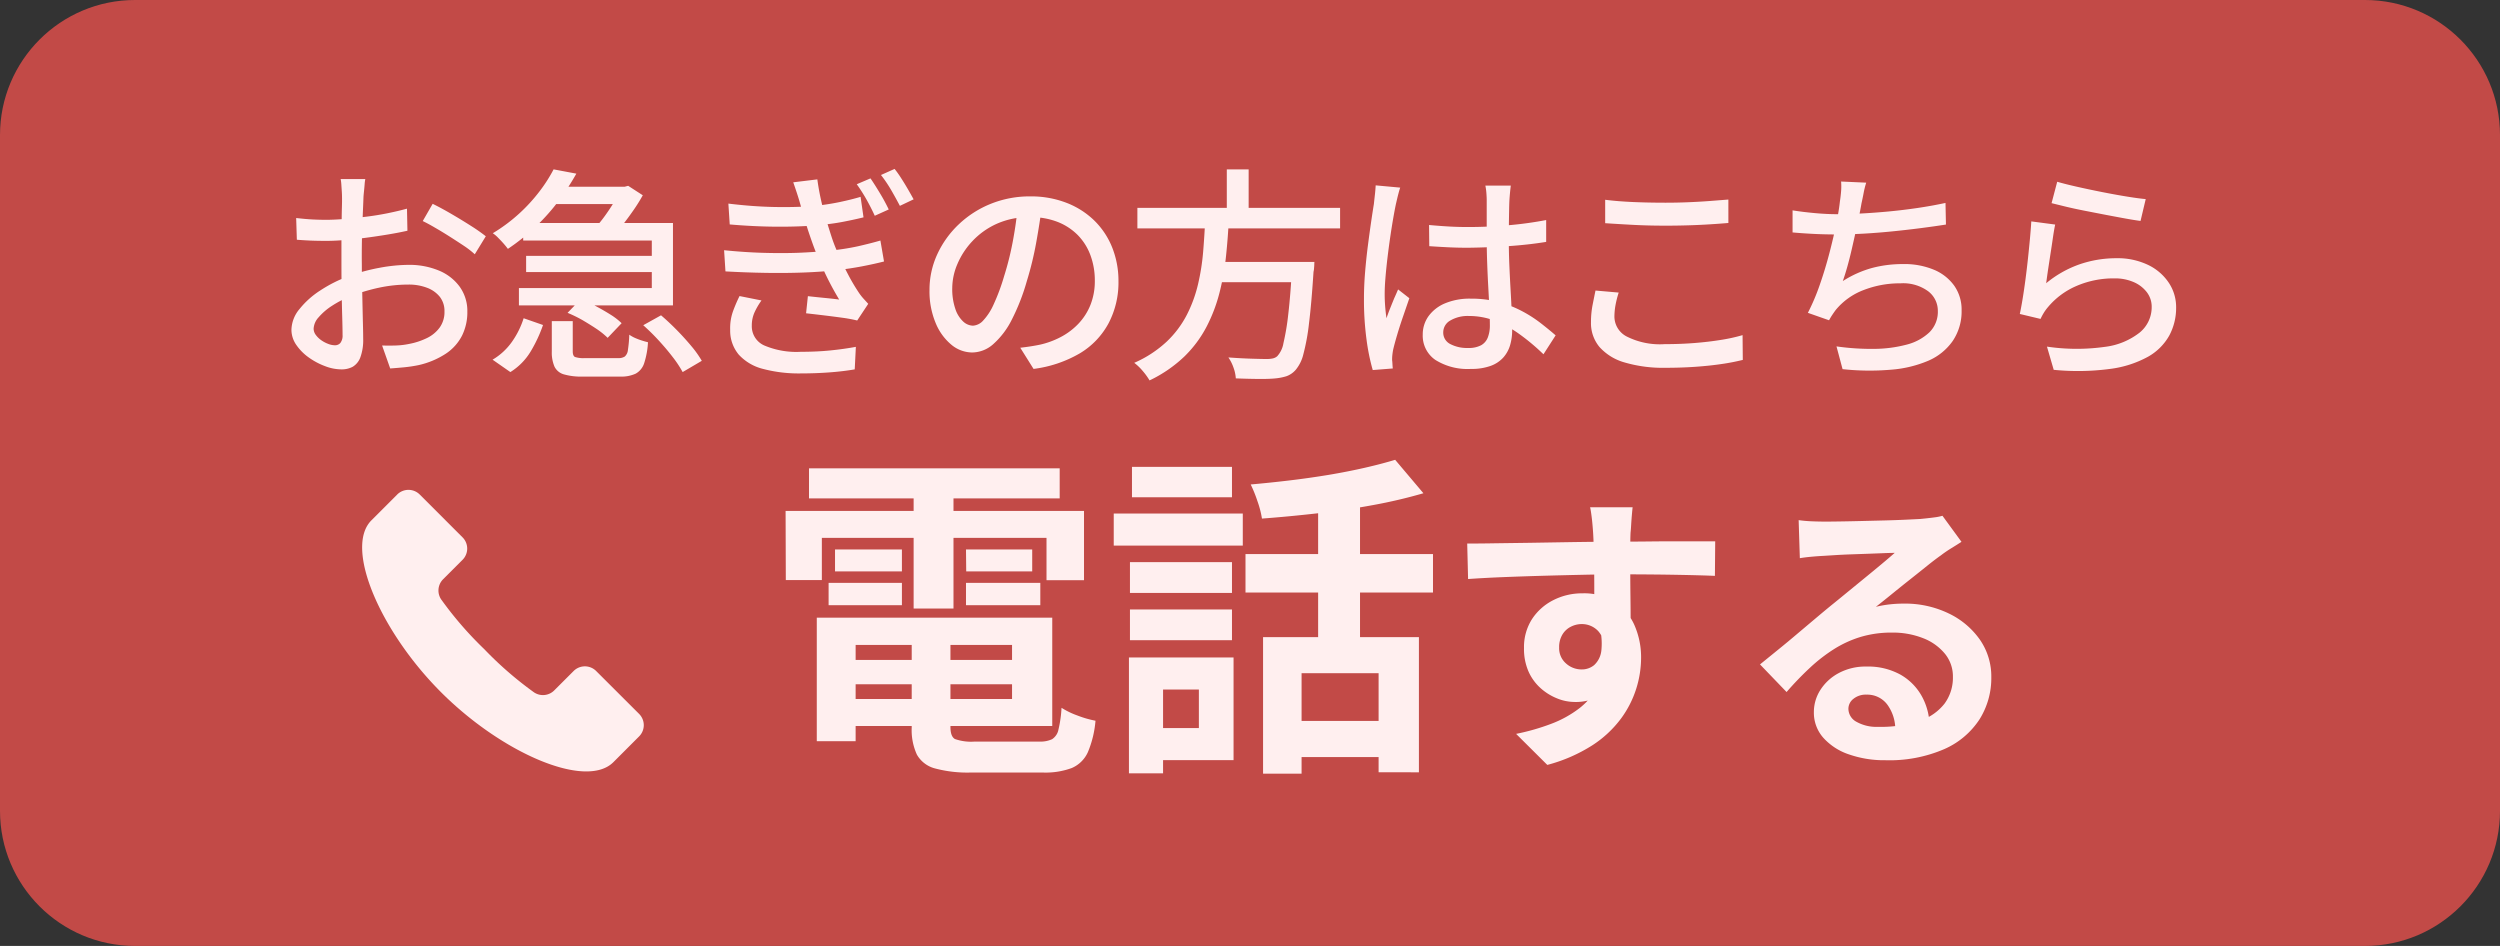 <svg xmlns="http://www.w3.org/2000/svg" width="111" height="42" viewBox="0 0 111 42">
  <rect x="0" y="0" width="111" height="42" fill="#333333" stroke="none"/>
  <g id="グループ_11179" data-name="グループ 11179" transform="translate(-3088 3128)">
    <g id="パス_199322" data-name="パス 199322" transform="translate(3088 -3128)" fill="#c24a47">
      <path d="M 105 41.5 L 6 41.5 C 2.967 41.5 0.5 39.033 0.5 36 L 0.5 6 C 0.5 2.967 2.967 0.5 6 0.5 L 105 0.5 C 108.033 0.5 110.5 2.967 110.5 6 L 110.5 36 C 110.5 39.033 108.033 41.5 105 41.5 Z" stroke="none"/>
      <path d="M 6 1 C 3.243 1 1 3.243 1 6 L 1 36 C 1 38.757 3.243 41 6 41 L 105 41 C 107.757 41 110 38.757 110 36 L 110 6 C 110 3.243 107.757 1 105 1 L 6 1 M 6 0 L 105 0 C 108.314 0 111 2.686 111 6 L 111 36 C 111 39.314 108.314 42 105 42 L 6 42 C 2.686 42 0 39.314 0 36 L 0 6 C 0 2.686 2.686 0 6 0 Z" stroke="none" fill="#c24a47"/>
    </g>
    <g id="グループ_11178" data-name="グループ 11178" transform="translate(3096.456 -3113.77)">
      <path id="パス_14514" data-name="パス 14514" d="M46.354,43.034a.707.707,0,0,0-1,0l-.862.862a.708.708,0,0,1-.933.059,15.918,15.918,0,0,1-2.172-1.891A15.888,15.888,0,0,1,39.5,39.892a.707.707,0,0,1,.059-.932l.862-.862a.706.706,0,0,0,0-1l-1.9-1.9a.707.707,0,0,0-1,0l-1.145,1.146c-1.215,1.214.392,4.936,3.1,7.64s6.425,4.309,7.64,3.1l1.145-1.146a.706.706,0,0,0,0-1Z" transform="translate(-28.341 -27.471)" fill="#ffefef"/>
    </g>
    <path id="パス_199320" data-name="パス 199320" d="M-24.835-3.7h8.5v1.08h-8.5Zm0-1.875h9.555V-.765h-9.555v-1.2h7.77v-2.4h-7.77Zm3.315.675H-19.8V-.72q0,.42.2.533a2.154,2.154,0,0,0,.877.113h2.865a1.231,1.231,0,0,0,.57-.105.658.658,0,0,0,.285-.435,5.332,5.332,0,0,0,.135-.96,3.514,3.514,0,0,0,.713.345A4.506,4.506,0,0,0-13.36-1,4.574,4.574,0,0,1-13.7.4a1.38,1.38,0,0,1-.713.7,3.372,3.372,0,0,1-1.3.2H-18.88a5.59,5.59,0,0,1-1.6-.18,1.3,1.3,0,0,1-.81-.615A2.61,2.61,0,0,1-21.52-.7Zm-4.215-.675h1.725V-.09h-1.725Zm-.345-6.63h11.13v1.335H-26.08Zm1.155,3.6h2.97v.975h-2.97Zm-.285,1.485h3.255v.99H-25.21Zm6.1,0h3.3v.99h-3.3Zm0-1.485h2.94v.975H-19.1Zm-2.325-3.06h1.77v5.685h-1.77Zm-5.685,1.35H-13.87v3.075h-1.665V-9.12H-25.51v1.875h-1.6ZM-5.92-4.71H1v6H-.79v-4.4H-4.21V1.35H-5.92Zm5.865-7.875L1.2-11.1a22.392,22.392,0,0,1-2.235.525q-1.215.225-2.482.368t-2.452.232a4.252,4.252,0,0,0-.2-.772,5.973,5.973,0,0,0-.3-.743q.855-.075,1.733-.18T-3-11.917q.848-.143,1.6-.315T-.055-12.585Zm-3.42,1.41h1.86V-3.9h-1.86ZM-6.7-8.4H1.625v1.71H-6.7ZM-4.765-.99H.065V.615h-4.83ZM-11.83-8.04H-7.3v1.365h-4.53Zm.09-4.23H-7.3v1.35h-4.44Zm-.09,6.33H-7.3v1.365h-4.53Zm-.72-4.26h5.73v1.425h-5.73Zm1.62,6.39h3.7V.75h-3.7V-.675h2.16v-1.71h-2.16Zm-.945,0h1.515V1.335h-1.515Zm22.364-6.668q-.013.1-.033.332t-.033.455q-.013.228-.026.332-.013.26-.013.7V-7.7q0,.533.007,1.072T10.4-5.609q.007.474.007.786L8.786-5.369V-6.923q0-.487-.007-.968T8.76-8.762q-.013-.39-.026-.585-.026-.4-.065-.708T8.6-10.478ZM3.144-8.866q.572,0,1.3-.013L5.965-8.9l1.56-.026q.767-.013,1.443-.019t1.17-.007q.494,0,1.079-.007t1.157-.007h1.781l-.013,1.534q-.611-.026-1.612-.045T10.086-7.5q-.884,0-1.794.02t-1.807.045q-.9.026-1.729.059t-1.573.085Zm7.033,3.848A5.266,5.266,0,0,1,9.924-3.25a2.136,2.136,0,0,1-.76,1.059A2.134,2.134,0,0,1,7.9-1.833a2.075,2.075,0,0,1-.76-.156,2.468,2.468,0,0,1-.735-.455,2.183,2.183,0,0,1-.539-.741,2.488,2.488,0,0,1-.2-1.04,2.3,2.3,0,0,1,.351-1.28,2.435,2.435,0,0,1,.943-.845,2.8,2.8,0,0,1,1.306-.306A2.545,2.545,0,0,1,9.7-6.273a2.388,2.388,0,0,1,.871,1.034,3.542,3.542,0,0,1,.293,1.469,4.583,4.583,0,0,1-.208,1.326A4.537,4.537,0,0,1,9.976-1.1,4.9,4.9,0,0,1,8.7.091a7.039,7.039,0,0,1-2,.871L5.315-.416A9.8,9.8,0,0,0,6.862-.858a4.9,4.9,0,0,0,1.254-.689,2.942,2.942,0,0,0,.845-1.027,3.254,3.254,0,0,0,.306-1.469,1.288,1.288,0,0,0-.306-.936.991.991,0,0,0-.734-.312,1.064,1.064,0,0,0-.481.117.917.917,0,0,0-.377.351,1.077,1.077,0,0,0-.143.572.894.894,0,0,0,.305.708,1.029,1.029,0,0,0,.7.266.852.852,0,0,0,.552-.195,1.027,1.027,0,0,0,.318-.65,2.979,2.979,0,0,0-.13-1.222ZM17.86-9.906q.273.039.585.052t.6.013q.208,0,.624-.006t.943-.019l1.046-.026q.52-.013.942-.033l.657-.032q.4-.039.637-.072a2.108,2.108,0,0,0,.351-.071l.845,1.157q-.221.143-.455.286a5.289,5.289,0,0,0-.455.312q-.26.182-.624.475t-.774.617q-.41.325-.793.637t-.7.559a4.988,4.988,0,0,1,.624-.11,5.651,5.651,0,0,1,.611-.033,4.455,4.455,0,0,1,1.983.429A3.571,3.571,0,0,1,25.9-4.609a2.866,2.866,0,0,1,.514,1.684,3.436,3.436,0,0,1-.52,1.859A3.589,3.589,0,0,1,24.327.26a6.129,6.129,0,0,1-2.619.494A4.75,4.75,0,0,1,20.09.494a2.656,2.656,0,0,1-1.138-.741,1.674,1.674,0,0,1-.416-1.131,1.824,1.824,0,0,1,.292-.994,2.174,2.174,0,0,1,.819-.747,2.506,2.506,0,0,1,1.215-.286,2.979,2.979,0,0,1,1.515.357,2.481,2.481,0,0,1,.949.956A2.77,2.77,0,0,1,23.671-.78L22.15-.572a1.858,1.858,0,0,0-.358-1.15,1.11,1.11,0,0,0-.917-.436.871.871,0,0,0-.585.188.56.56,0,0,0-.221.436.664.664,0,0,0,.364.585,1.81,1.81,0,0,0,.949.221,5.507,5.507,0,0,0,1.846-.266,2.3,2.3,0,0,0,1.111-.767,1.944,1.944,0,0,0,.37-1.189,1.585,1.585,0,0,0-.357-1.027,2.344,2.344,0,0,0-.969-.689,3.649,3.649,0,0,0-1.378-.247,4.752,4.752,0,0,0-1.378.188,4.882,4.882,0,0,0-1.177.533,7.2,7.2,0,0,0-1.079.832,13.971,13.971,0,0,0-1.047,1.086L16.144-3.5l.793-.644q.442-.357.9-.747l.871-.734q.41-.345.7-.579t.637-.52l.754-.617q.39-.318.741-.611t.585-.5q-.195,0-.507.013l-.683.026-.741.026q-.37.013-.689.033l-.526.033q-.26.013-.546.039t-.52.065Z" transform="translate(3150 -3095)" fill="#ffefef"/>
    <path id="パス_199321" data-name="パス 199321" d="M-38.78-8.05a1.612,1.612,0,0,0-.03.225q-.01.135-.025.28t-.025.265q-.01.26-.025.615t-.03.77q-.015.415-.02.83t0,.8q0,.39.01.87t.02.945q.01.465.02.86t.01.625a2.217,2.217,0,0,1-.125.83.815.815,0,0,1-.34.42A1.041,1.041,0,0,1-39.86.4a2.038,2.038,0,0,1-.7-.14,3.107,3.107,0,0,1-.72-.38,2.235,2.235,0,0,1-.56-.56,1.18,1.18,0,0,1-.22-.68,1.483,1.483,0,0,1,.355-.915,3.835,3.835,0,0,1,.935-.835,6.08,6.08,0,0,1,1.23-.62,8.411,8.411,0,0,1,1.39-.38,7.219,7.219,0,0,1,1.29-.13,3.406,3.406,0,0,1,1.34.25,2.155,2.155,0,0,1,.93.72,1.843,1.843,0,0,1,.34,1.11,2.338,2.338,0,0,1-.235,1.06,2.119,2.119,0,0,1-.715.8,3.677,3.677,0,0,1-1.21.51,6.061,6.061,0,0,1-.665.1q-.325.03-.6.05l-.36-1.02q.3.01.61,0a3.324,3.324,0,0,0,.59-.07,3.1,3.1,0,0,0,.78-.255,1.515,1.515,0,0,0,.575-.47,1.181,1.181,0,0,0,.215-.715,1.022,1.022,0,0,0-.21-.655,1.317,1.317,0,0,0-.57-.4,2.25,2.25,0,0,0-.82-.14,6.234,6.234,0,0,0-1.29.135,8.139,8.139,0,0,0-1.26.375,4.519,4.519,0,0,0-.84.43,2.706,2.706,0,0,0-.6.515.808.808,0,0,0-.22.5.471.471,0,0,0,.1.285,1.028,1.028,0,0,0,.245.235,1.4,1.4,0,0,0,.305.16.835.835,0,0,0,.29.06.315.315,0,0,0,.245-.1.526.526,0,0,0,.1-.355q0-.28-.015-.79t-.025-1.125q-.01-.615-.01-1.185,0-.43,0-.895t.01-.895q0-.43.01-.76t.005-.48q0-.11-.01-.26t-.02-.3a1.643,1.643,0,0,0-.03-.235Zm2.99,1.1q.37.18.825.445t.87.53a7.89,7.89,0,0,1,.665.465l-.49.8a3.831,3.831,0,0,0-.475-.37q-.3-.2-.63-.41t-.65-.395q-.315-.185-.555-.3Zm-6.06.63q.43.05.74.065t.59.015q.37,0,.84-.04t.955-.1q.485-.06.95-.155t.845-.2l.02.98q-.4.09-.885.17t-.98.145q-.495.065-.94.1t-.785.035q-.45,0-.76-.015t-.56-.035Zm10.08.22h6.65v3.66h-6.84v-.77h5.9V-5.32h-5.71Zm1.13-1.61h3.37v.77h-3.37Zm-1,3.07h5.95v.72h-5.95Zm1.22-3.84,1.01.19a11.23,11.23,0,0,1-.765,1.18,9,9,0,0,1-1,1.135A9.469,9.469,0,0,1-32.45-4.95q-.08-.11-.195-.24t-.24-.255a1.42,1.42,0,0,0-.235-.2,7.344,7.344,0,0,0,1.18-.88,7.413,7.413,0,0,0,.9-.985A6.717,6.717,0,0,0-30.42-8.48Zm-.08,6.74h.93V-.4q0,.2.1.25a1.2,1.2,0,0,0,.44.05h1.48a.5.5,0,0,0,.29-.07.444.444,0,0,0,.14-.295,5.613,5.613,0,0,0,.06-.675A1.5,1.5,0,0,0-26.815-1a2.937,2.937,0,0,0,.3.115q.155.05.285.08A3.605,3.605,0,0,1-26.4.13a.814.814,0,0,1-.375.46,1.514,1.514,0,0,1-.69.13h-1.66a2.761,2.761,0,0,1-.845-.1.664.664,0,0,1-.41-.34A1.583,1.583,0,0,1-30.5-.39Zm.7-.37.58-.6a5.321,5.321,0,0,1,.67.3q.34.18.65.375a2.867,2.867,0,0,1,.5.385l-.62.65a3.508,3.508,0,0,0-.475-.385q-.3-.2-.64-.4A5.775,5.775,0,0,0-29.8-2.11Zm3.36.55.79-.44q.34.29.69.645t.65.715a4.6,4.6,0,0,1,.47.66l-.85.5a4.931,4.931,0,0,0-.44-.665q-.28-.365-.62-.735A9.435,9.435,0,0,0-26.44-1.56Zm-5.31-.31.86.3A6.213,6.213,0,0,1-31.435-.4a2.744,2.744,0,0,1-.905.92l-.79-.55a2.773,2.773,0,0,0,.865-.8A3.8,3.8,0,0,0-31.75-1.87Zm4.28-5.84h.21l.15-.04.65.42a7.456,7.456,0,0,1-.405.65q-.235.34-.485.66t-.47.56a3.876,3.876,0,0,0-.35-.24,3.846,3.846,0,0,0-.38-.21,5.7,5.7,0,0,0,.415-.515q.205-.285.385-.58a4.4,4.4,0,0,0,.28-.525Zm11.12-.37q.18.26.42.66a8.136,8.136,0,0,1,.39.72l-.62.28q-.18-.39-.375-.735a7.255,7.255,0,0,0-.425-.665Zm1.07-.42a4.6,4.6,0,0,1,.285.4q.155.24.3.49t.26.46l-.61.29q-.2-.38-.395-.715a5.82,5.82,0,0,0-.445-.655Zm-7.38,1.54q1.07.13,2.01.15t1.72-.04a10.466,10.466,0,0,0,1.195-.175q.545-.115.945-.235l.13.91q-.4.1-.92.2T-18.72-6q-.76.07-1.77.065t-2.11-.1Zm-.19,2.07q.88.09,1.71.115t1.565,0q.735-.03,1.325-.09a10.368,10.368,0,0,0,1.34-.2q.59-.135,1-.255l.16.93q-.43.11-.975.215T-17.9-4q-.62.07-1.425.1t-1.695.015q-.89-.015-1.77-.065Zm3.39-2.02q-.07-.25-.15-.495t-.17-.5l1.07-.13q.06.45.16.9t.23.88q.13.425.25.795t.32.805q.19.435.42.87a8.7,8.7,0,0,0,.48.805,2.315,2.315,0,0,0,.19.24l.21.23-.49.74a6.517,6.517,0,0,0-.68-.125q-.4-.055-.815-.105t-.775-.09l.08-.76q.36.04.765.08t.625.07a13.072,13.072,0,0,1-.7-1.325A13.17,13.17,0,0,1-18.95-5.27q-.12-.34-.21-.62t-.16-.53Q-19.39-6.67-19.46-6.91Zm-1.73,4.25a3.164,3.164,0,0,0-.305.52,1.411,1.411,0,0,0-.125.6.93.93,0,0,0,.545.875A3.648,3.648,0,0,0-19.44-.38q.7,0,1.3-.06T-17-.6l-.05,1q-.52.09-1.135.135T-19.43.58a6.215,6.215,0,0,1-1.69-.2,2.176,2.176,0,0,1-1.075-.63,1.652,1.652,0,0,1-.385-1.1,2.262,2.262,0,0,1,.115-.8,6.727,6.727,0,0,1,.3-.705ZM-8.74-6.84q-.1.77-.255,1.625a14.438,14.438,0,0,1-.415,1.7,9.268,9.268,0,0,1-.675,1.725A3.587,3.587,0,0,1-10.9-.72a1.425,1.425,0,0,1-.93.37,1.457,1.457,0,0,1-.93-.345,2.466,2.466,0,0,1-.7-.97,3.644,3.644,0,0,1-.27-1.455,3.76,3.76,0,0,1,.345-1.59,4.3,4.3,0,0,1,.955-1.33,4.506,4.506,0,0,1,1.42-.91,4.594,4.594,0,0,1,1.75-.33,4.342,4.342,0,0,1,1.625.29,3.643,3.643,0,0,1,1.24.8,3.475,3.475,0,0,1,.785,1.2,4,4,0,0,1,.27,1.47,3.9,3.9,0,0,1-.435,1.865A3.456,3.456,0,0,1-7.05-.315,5.422,5.422,0,0,1-9.11.38L-9.7-.56q.26-.03.48-.065T-8.81-.7a3.733,3.733,0,0,0,.915-.34,3.022,3.022,0,0,0,.775-.585,2.618,2.618,0,0,0,.535-.835A2.847,2.847,0,0,0-6.39-3.54a3.2,3.2,0,0,0-.19-1.115,2.514,2.514,0,0,0-.56-.9,2.585,2.585,0,0,0-.91-.595A3.275,3.275,0,0,0-9.27-6.36a3.5,3.5,0,0,0-1.46.29,3.375,3.375,0,0,0-1.085.765A3.437,3.437,0,0,0-12.49-4.28a2.742,2.742,0,0,0-.23,1.06,2.73,2.73,0,0,0,.14.945,1.327,1.327,0,0,0,.35.555.658.658,0,0,0,.43.18.661.661,0,0,0,.45-.225,2.566,2.566,0,0,0,.465-.715,8.932,8.932,0,0,0,.465-1.25,13.068,13.068,0,0,0,.385-1.535q.155-.815.225-1.595Zm4.24.07h9v.91h-9Zm3.3,2.4H2.73v.9H-1.2Zm3.58,0h.98l-.005.085q0,.085-.01.18a.922.922,0,0,1-.025.175q-.09,1.4-.2,2.285a9.4,9.4,0,0,1-.25,1.37A1.7,1.7,0,0,1,2.53.42a.981.981,0,0,1-.415.285,2.452,2.452,0,0,1-.535.1Q1.3.83.84.825T-.13.8A1.7,1.7,0,0,0-.23.33,1.856,1.856,0,0,0-.46-.13Q.07-.09.545-.075T1.23-.06a1.3,1.3,0,0,0,.28-.025.447.447,0,0,0,.2-.1,1.132,1.132,0,0,0,.275-.58A10.616,10.616,0,0,0,2.2-2.06q.1-.84.17-2.15ZM-1.49-6.25H-.44q-.04.81-.125,1.625A11.313,11.313,0,0,1-.85-3.02,7.056,7.056,0,0,1-1.425-1.5a5.235,5.235,0,0,1-.99,1.33A5.929,5.929,0,0,1-3.96.89a2.947,2.947,0,0,0-.3-.415A2.265,2.265,0,0,0-4.64.11,5.1,5.1,0,0,0-3.195-.835,4.469,4.469,0,0,0-2.3-2.03a5.987,5.987,0,0,0,.495-1.36A9.96,9.96,0,0,0-1.58-4.825Q-1.52-5.55-1.49-6.25Zm.96-2.23H.44V-6.4H-.53ZM8.45-6.01q.43.04.855.065t.875.025q.9,0,1.8-.08a16.307,16.307,0,0,0,1.67-.23v.97q-.8.13-1.7.19T10.17-5q-.44,0-.855-.02T8.46-5.07Zm3.63-1.75q-.02.15-.035.31t-.025.31q-.01.17-.015.45t-.01.605q0,.325-.005.645,0,.63.025,1.21t.055,1.1q.03.52.05.975t.02.825a2.32,2.32,0,0,1-.09.65,1.431,1.431,0,0,1-.3.55,1.389,1.389,0,0,1-.565.375A2.476,2.476,0,0,1,10.31.38a2.687,2.687,0,0,1-1.58-.4,1.3,1.3,0,0,1-.56-1.12,1.384,1.384,0,0,1,.255-.82,1.72,1.72,0,0,1,.73-.57A2.821,2.821,0,0,1,10.3-2.74a4.784,4.784,0,0,1,1.22.145,4.9,4.9,0,0,1,1.02.39,5.636,5.636,0,0,1,.845.535q.375.29.685.56l-.54.84a9.44,9.44,0,0,0-1.075-.9,4.889,4.889,0,0,0-1.085-.59,3.2,3.2,0,0,0-1.15-.21,1.519,1.519,0,0,0-.825.2.6.6,0,0,0-.315.52.567.567,0,0,0,.31.525,1.593,1.593,0,0,0,.79.175,1.174,1.174,0,0,0,.58-.12.673.673,0,0,0,.3-.35,1.478,1.478,0,0,0,.09-.54q0-.26-.02-.705t-.05-.98q-.03-.535-.05-1.1T11.01-5.43V-7.12q0-.13-.015-.315a2.551,2.551,0,0,0-.045-.325Zm-4.91.09q-.03.08-.07.23t-.075.3q-.035.15-.055.24-.05.24-.115.615t-.13.82q-.065.445-.12.905t-.09.88q-.035.42-.035.74,0,.26.02.525t.06.545q.07-.21.16-.435T6.9-2.75q.1-.22.175-.4l.5.39q-.13.38-.28.815t-.265.825q-.115.39-.175.65-.02.1-.035.235A2.1,2.1,0,0,0,6.81-.01q.01.07.015.175T6.84.36L5.95.43A9.236,9.236,0,0,1,5.675-.915,13.224,13.224,0,0,1,5.56-2.75q0-.56.05-1.165T5.735-5.1q.075-.58.145-1.06T6-6.94q.02-.19.045-.41t.035-.42Zm9.1.54q.55.07,1.235.1T18.95-7q.49,0,.99-.02t.965-.055l.835-.065V-6.1q-.34.03-.815.06t-.985.045q-.51.015-.98.015-.77,0-1.43-.035T16.27-6.09Zm.6,4.12a4.441,4.441,0,0,0-.14.55,2.907,2.907,0,0,0-.05.53,1,1,0,0,0,.545.87,3.261,3.261,0,0,0,1.685.34q.69,0,1.325-.05T21.42-.91a7.643,7.643,0,0,0,.95-.21l.01,1.1a9.337,9.337,0,0,1-.925.18q-.535.08-1.17.125T18.95.33A6.04,6.04,0,0,1,17.14.095,2.355,2.355,0,0,1,16.02-.59a1.647,1.647,0,0,1-.38-1.1,3.954,3.954,0,0,1,.07-.765q.07-.355.13-.645ZM27.86-7.89a3.865,3.865,0,0,0-.115.46q-.045.24-.095.46-.04.24-.11.575t-.155.72q-.085.385-.175.775t-.19.745q-.1.355-.2.635A4.781,4.781,0,0,1,28.11-4.1a5.288,5.288,0,0,1,1.38-.175,3.4,3.4,0,0,1,1.385.255,2.093,2.093,0,0,1,.9.715,1.844,1.844,0,0,1,.32,1.08A2.342,2.342,0,0,1,31.7-.86,2.547,2.547,0,0,1,30.62.015a5.237,5.237,0,0,1-1.665.4A11.115,11.115,0,0,1,26.81.39L26.54-.62a10.867,10.867,0,0,0,1.655.11A5.757,5.757,0,0,0,29.64-.695a2.3,2.3,0,0,0,1.02-.545,1.28,1.28,0,0,0,.38-.96,1.088,1.088,0,0,0-.425-.865A1.881,1.881,0,0,0,29.38-3.42a4.426,4.426,0,0,0-1.64.3,2.969,2.969,0,0,0-1.24.89q-.08.11-.15.215t-.14.235l-.94-.33a9.523,9.523,0,0,0,.53-1.25q.24-.69.425-1.4t.305-1.3q.12-.6.16-.98.04-.27.055-.475a2.6,2.6,0,0,0,0-.425ZM24.59-6.66q.43.07.97.12t1,.05q.48,0,1.065-.03t1.225-.09q.64-.06,1.285-.155T31.38-6.99l.02.96q-.51.08-1.13.16T29-5.725q-.65.065-1.28.1t-1.15.035q-.54,0-1.04-.025t-.94-.065ZM36.34-7.93q.34.1.87.22t1.11.235q.58.115,1.1.2t.85.115l-.23.97q-.3-.04-.71-.115t-.88-.165l-.925-.18q-.455-.09-.825-.18l-.61-.15Zm-.09,1.9q-.05.23-.1.58t-.11.73L35.93-4q-.05.345-.08.575a4.839,4.839,0,0,1,1.485-.84,4.992,4.992,0,0,1,1.635-.27,3.122,3.122,0,0,1,1.41.3,2.29,2.29,0,0,1,.915.79,1.953,1.953,0,0,1,.325,1.1,2.592,2.592,0,0,1-.3,1.235,2.45,2.45,0,0,1-.95.95A4.724,4.724,0,0,1,38.685.38a10.816,10.816,0,0,1-2.5.04l-.3-1.03a8.968,8.968,0,0,0,2.575.01,3.1,3.1,0,0,0,1.555-.645,1.456,1.456,0,0,0,.52-1.125,1.058,1.058,0,0,0-.215-.655,1.458,1.458,0,0,0-.585-.45,2.068,2.068,0,0,0-.85-.165,4.155,4.155,0,0,0-1.685.335,3.384,3.384,0,0,0-1.265.935,2.009,2.009,0,0,0-.2.275,2.671,2.671,0,0,0-.135.255l-.92-.22q.06-.28.125-.675t.125-.85q.06-.455.11-.92t.09-.9q.04-.435.06-.765Z" transform="translate(3143 -3112)" fill="#ffefef"/>
  </g>
</svg>
